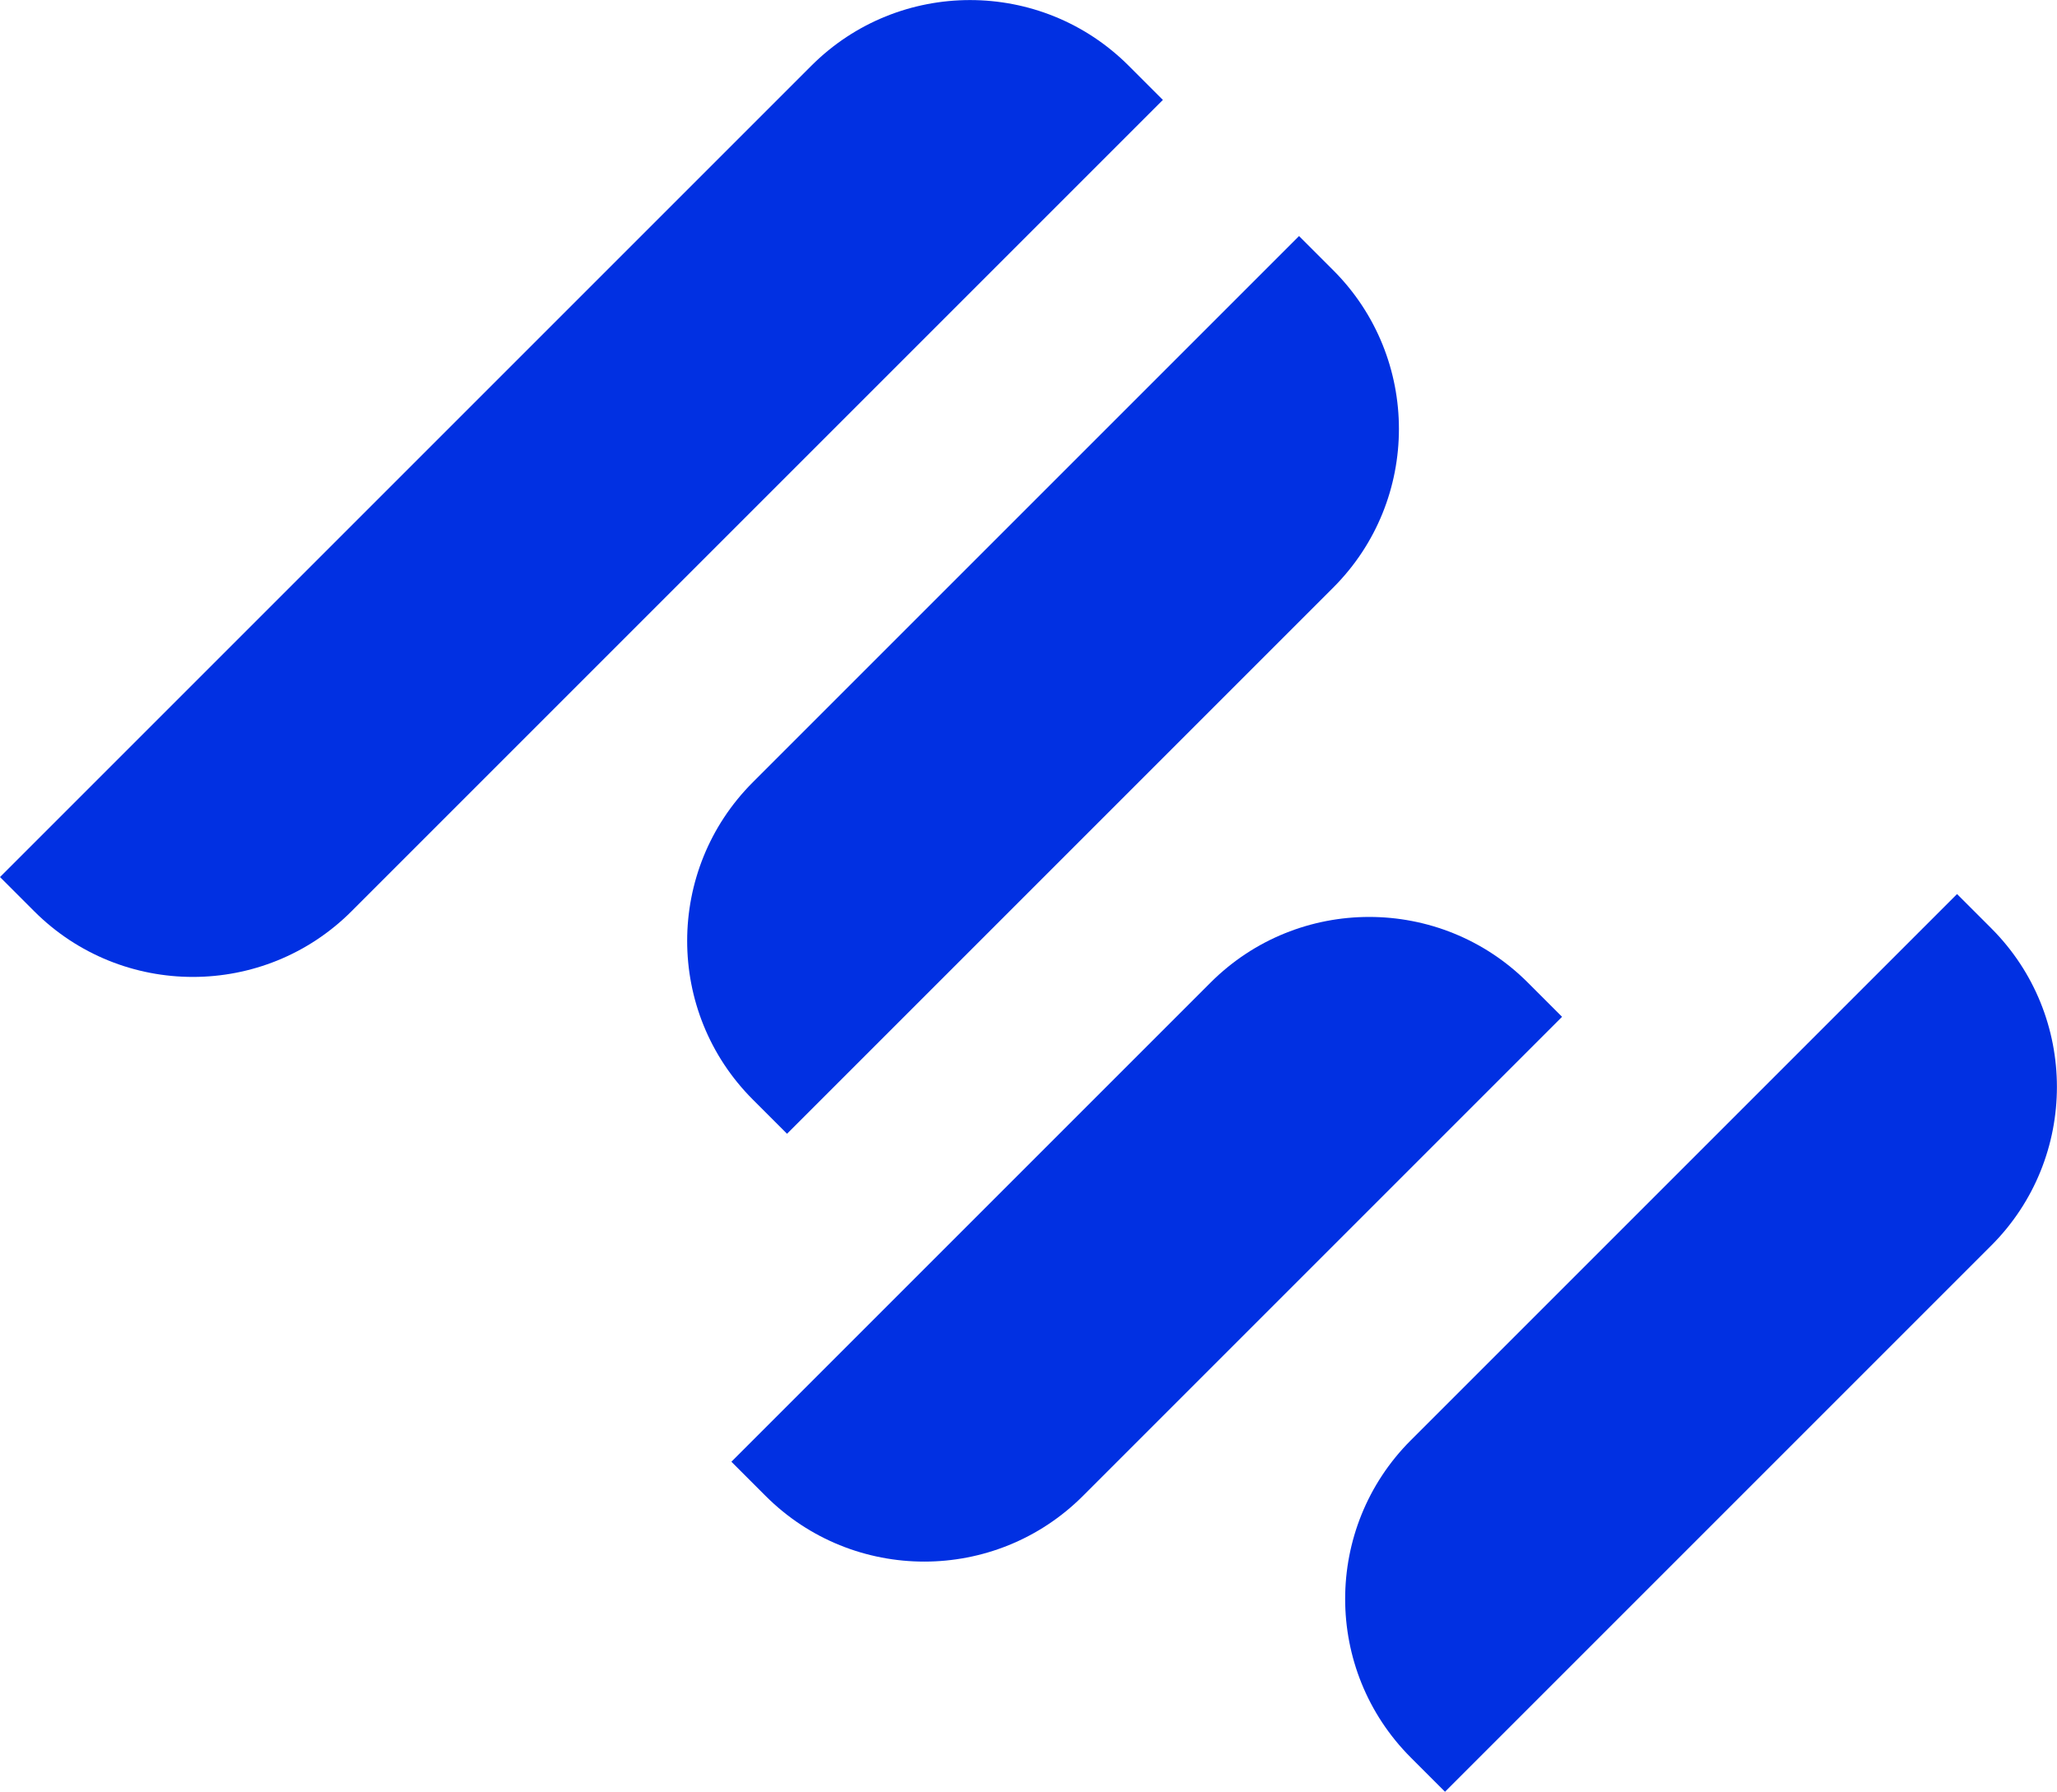 <?xml version="1.0" encoding="UTF-8"?>
<svg id="Layer_2" data-name="Layer 2" xmlns="http://www.w3.org/2000/svg" viewBox="0 0 618.43 538.71">
  <defs>
    <style>
      .cls-1 {
        fill: #0130e2;
        stroke-width: 0px;
      }
    </style>
  </defs>
  <g id="Layer_1-2" data-name="Layer 1">
    <g>
      <path class="cls-1" d="M201.27-59.35h14.54v344.97c0,37.23-30.23,67.46-67.46,67.46h-14.54V8.11c0-37.23,30.23-67.46,67.46-67.46Z" transform="translate(155.05 -80.59) rotate(45)"/>
      <path class="cls-1" d="M272.58,56.07h14.54c37.23,0,67.46,30.23,67.46,67.46v232.24h-14.54c-37.23,0-67.46-30.23-67.46-67.46V56.07h0Z" transform="translate(237.46 -161.42) rotate(45)"/>
      <path class="cls-1" d="M371.22,237h14.54v203.72c0,37.23-30.23,67.46-67.46,67.46h-14.54v-203.72c0-37.23,30.23-67.46,67.46-67.46Z" transform="translate(364.44 -134.65) rotate(45)"/>
      <path class="cls-1" d="M470.41,253.91h14.54c37.23,0,67.46,30.23,67.46,67.46v232.24h-14.54c-37.23,0-67.46-30.23-67.46-67.46v-232.24h0Z" transform="translate(435.29 -243.37) rotate(45)"/>
    </g>
  </g>
</svg>